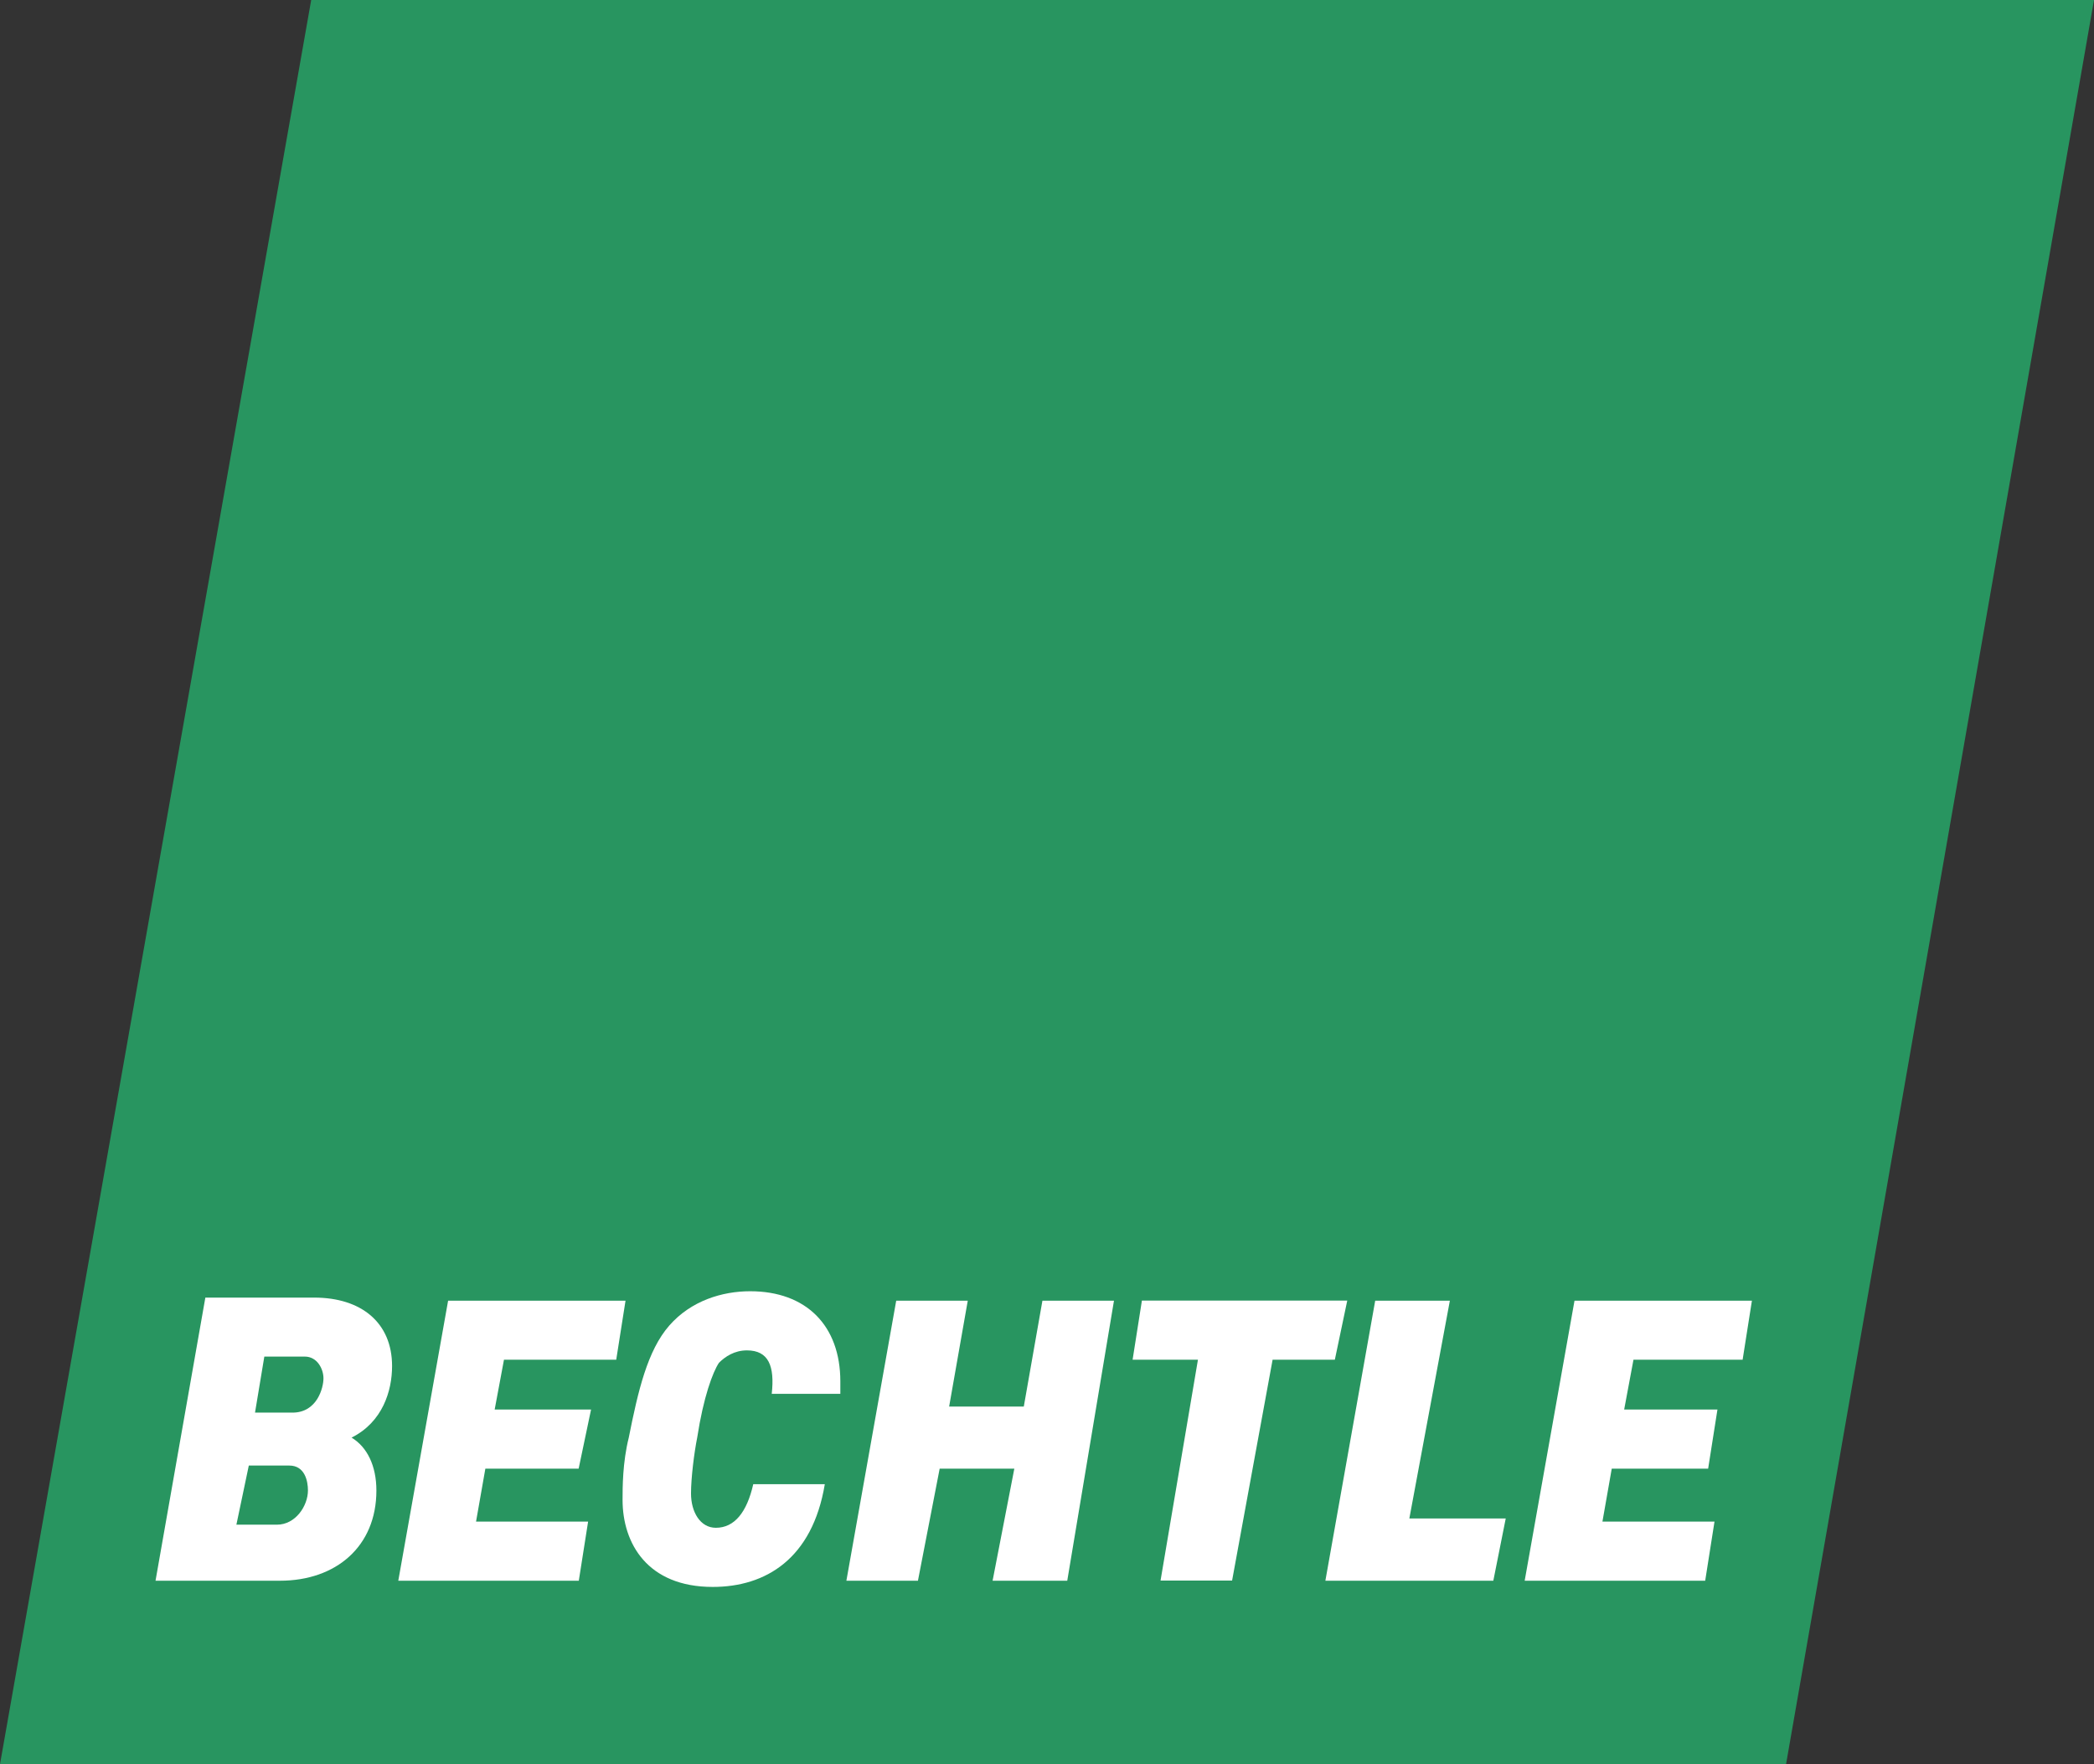 <?xml version="1.0" encoding="UTF-8"?>
<svg id="Ebene_2" data-name="Ebene 2" xmlns="http://www.w3.org/2000/svg" viewBox="0 0 134.91 113.66">
  <rect x="0" y="0" width="134.91" height="113.66" fill="#333333" stroke="none"/>
  <defs>
    <style>
      .cls-1 {
        fill: #289560;
      }

      .cls-1, .cls-2 {
        stroke-width: 0px;
      }

      .cls-2 {
        fill: #fff;
      }
    </style>
  </defs>
  <g id="Ebene_1-2" data-name="Ebene 1">
    <g>
      <path id="Pfad" class="cls-1" d="m134.91,0H20.05L0,113.66h115.07L134.91,0Z"/>
      <path id="Pfad-1" class="cls-2" d="m18.84,91.01h-2.41l.6-3.61h2.61c.8,0,1.2.8,1.2,1.4s-.4,2.21-2,2.21Zm-1,7.22h-2.61l.8-3.81h2.61c1,0,1.2,1,1.2,1.6,0,1-.8,2.21-2,2.21Zm4.81-5.61c2-1,2.61-3.01,2.61-4.61,0-2.81-2-4.41-5.01-4.41h-7.02l-3.21,18.24h8.02c3.61,0,6.21-2.21,6.21-5.81,0-1.6-.6-2.81-1.6-3.41Z"/>
      <path id="Pfad-2" class="cls-2" d="m49.72,89.81c.2-1.8-.2-2.81-1.6-2.81-.8,0-1.4.4-1.8.8-.4.6-1,2.21-1.4,4.81-.2,1-.4,2.61-.4,3.61,0,1.2.6,2.21,1.6,2.21,1.2,0,2-1,2.41-2.81h4.61c-.8,4.81-3.81,6.62-7.22,6.62-4.21,0-5.81-2.81-5.81-5.61,0-.8,0-2.41.4-4.01.6-3.01,1.2-5.61,2.61-7.22,1.4-1.6,3.41-2.21,5.21-2.21,3.61,0,5.81,2.21,5.81,5.81v.8h-4.41Z"/>
      <path id="Pfad-3" class="cls-2" d="m68.76,101.84h-4.81l1.4-7.22h-4.81l-1.4,7.22h-4.61l3.21-18.04h4.61l-1.2,6.82h4.81l1.2-6.82h4.61l-3.01,18.04Z"/>
      <path id="Pfad-4" class="cls-2" d="m86,87.6h-4.01l-2.61,14.23h-4.61l2.41-14.23h-4.21l.6-3.81h13.23l-.8,3.81Z"/>
      <path id="Pfad-5" class="cls-2" d="m96.22,101.84h-10.83l3.21-18.04h4.81l-2.61,14.03h6.21l-.8,4.01Z"/>
      <path id="Pfad-6" class="cls-2" d="m112.26,87.6h-7.02l-.6,3.21h6.01l-.6,3.81h-6.21l-.6,3.41h7.22l-.6,3.81h-11.63l3.21-18.04h11.43l-.6,3.81Z"/>
      <path id="Pfad-7" class="cls-2" d="m39.69,87.6h-7.22l-.6,3.21h6.21l-.8,3.81h-6.01l-.6,3.41h7.22l-.6,3.81h-11.63l3.21-18.04h11.43l-.6,3.81Z"/>
    </g>
  </g>
</svg>